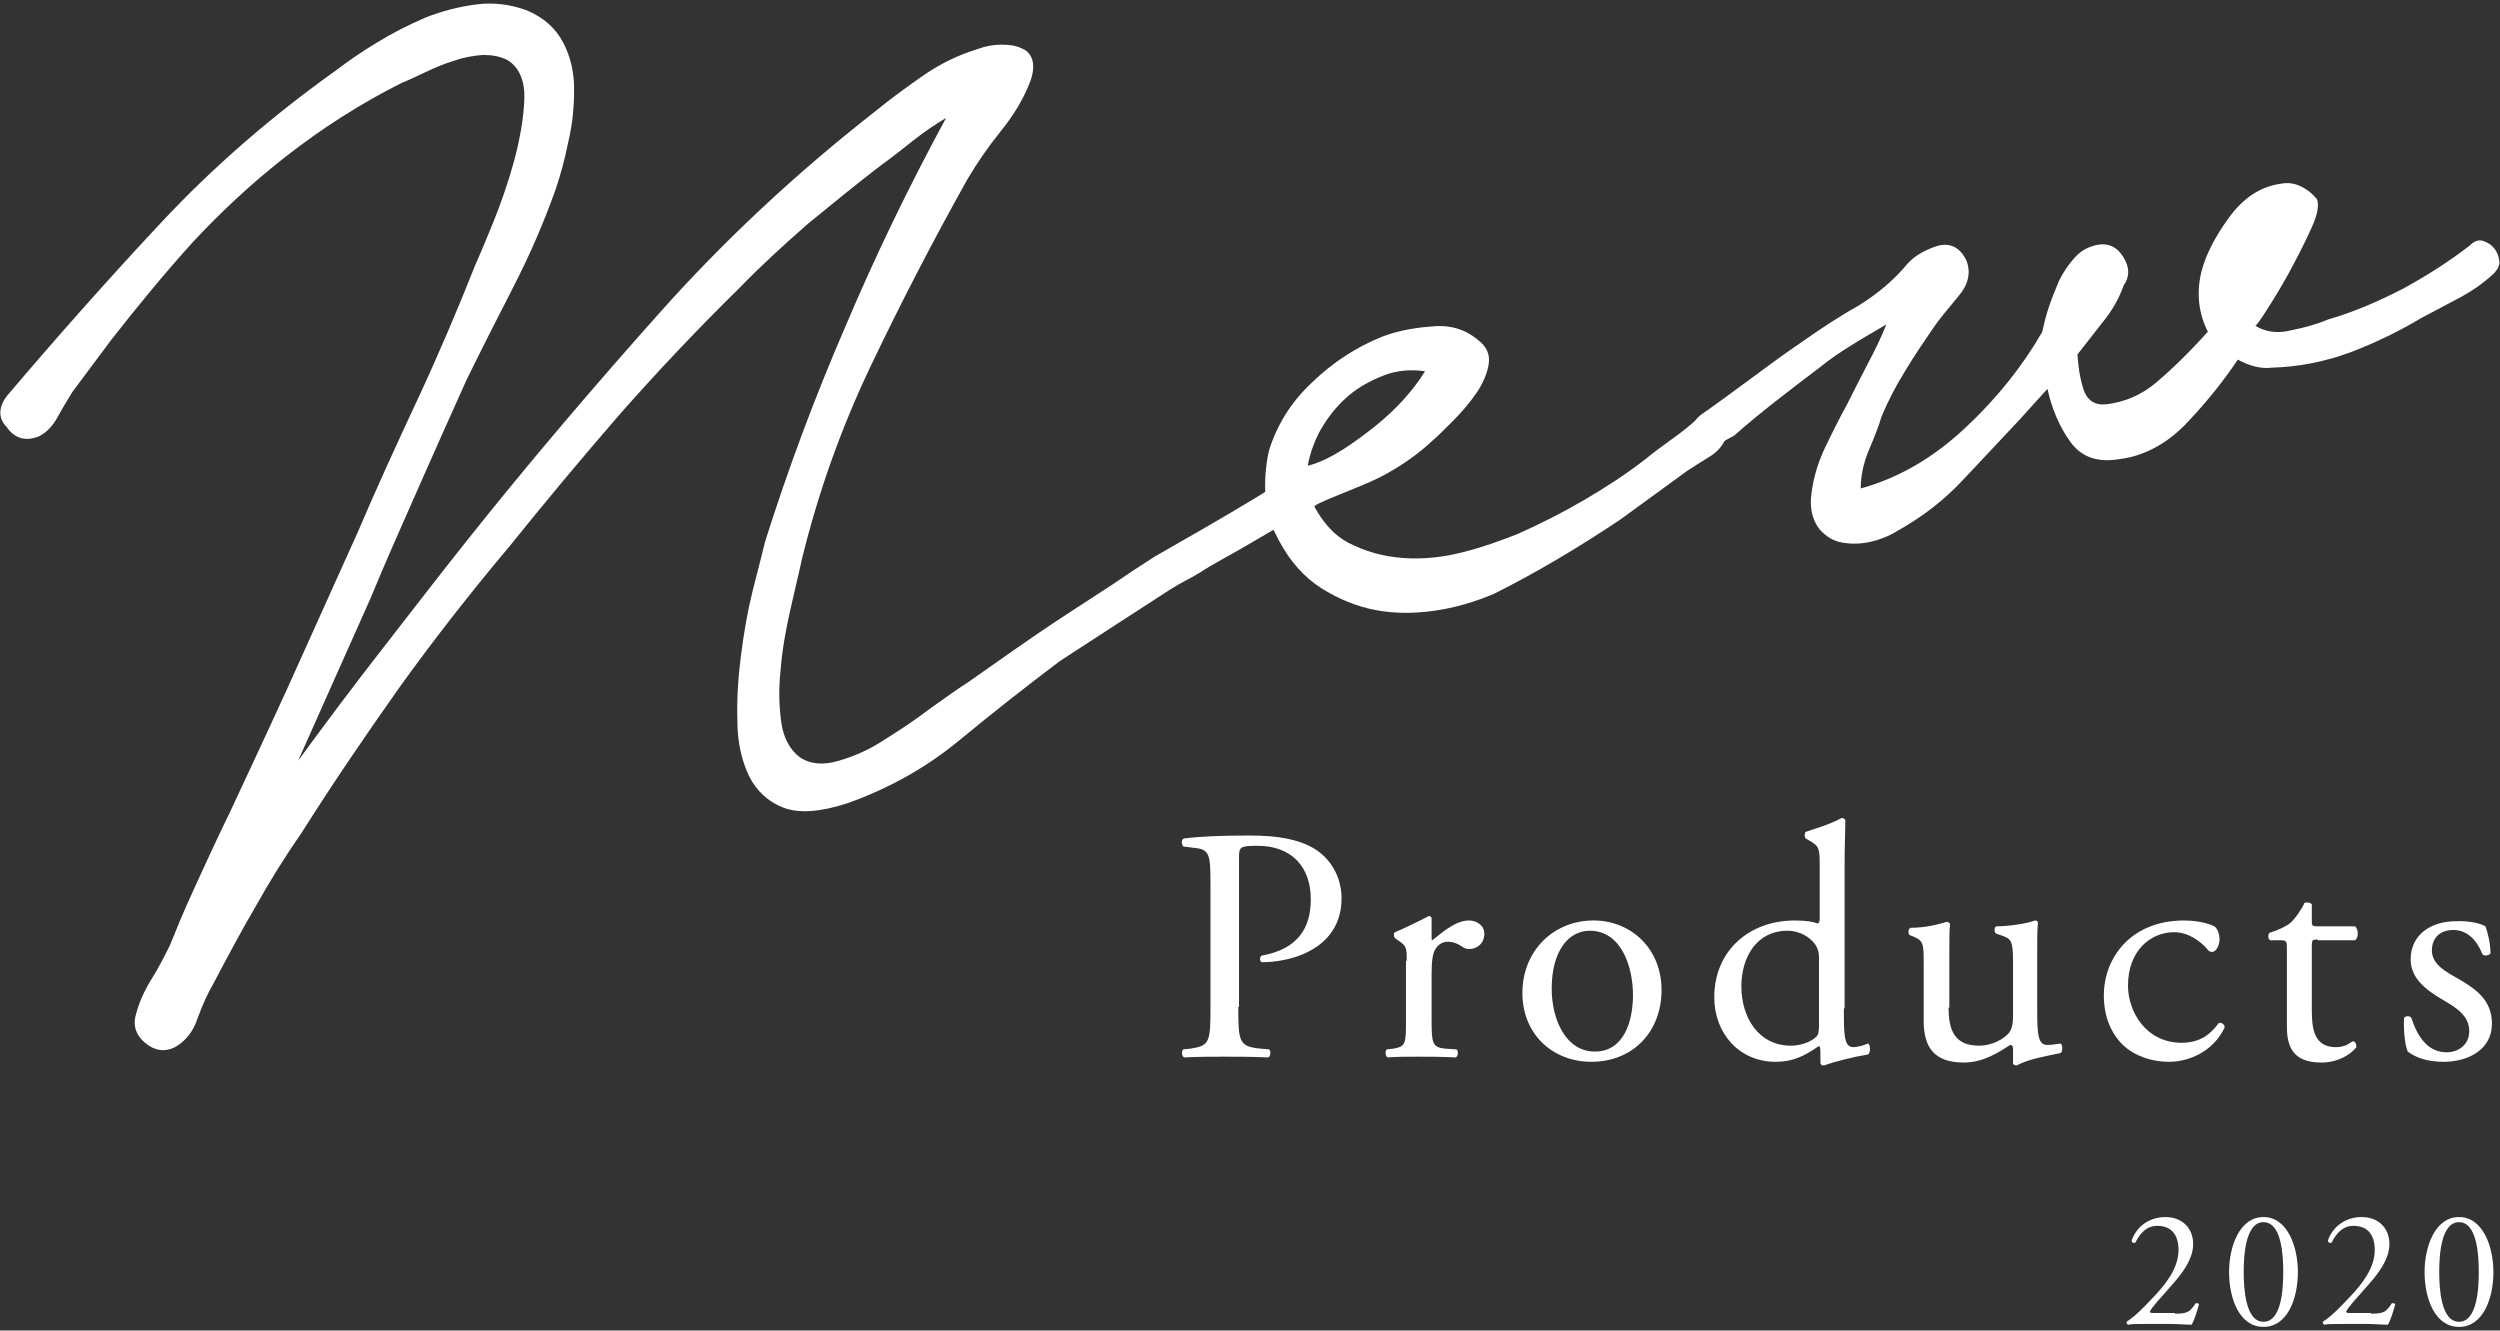 <?xml version="1.0" encoding="utf-8"?>
<!-- Generator: Adobe Illustrator 24.0.1, SVG Export Plug-In . SVG Version: 6.00 Build 0)  -->
<svg version="1.1" id="レイヤー_1" xmlns="http://www.w3.org/2000/svg" xmlns:xlink="http://www.w3.org/1999/xlink" x="0px"
	 y="0px" viewBox="0 0 341.4 181.7" style="enable-background:new 0 0 341.4 181.7;" xml:space="preserve">
<rect x="0" y="0" width="341.4" height="181.7" fill="#333333" stroke="none"/>
<style type="text/css">
	.st0{fill:#FFFFFF;}
</style>
<title>logo_np2019</title>
<g>
	<g>
		<g>
			<g>
				<g>
					<path class="st0" d="M169.1,137.5c0,4.8,0.1,5.4,3,5.7l1.2,0.1c0.3,0.2,0.2,1-0.1,1.1c-2.6-0.1-4.1-0.1-5.9-0.1
						c-1.9,0-3.6,0-5.6,0.1c-0.3-0.1-0.4-0.9-0.1-1.1l1-0.1c2.6-0.4,2.7-0.9,2.7-5.7v-16.8c0-3.9-0.1-4.7-2.1-4.9l-1.6-0.2
						c-0.3-0.3-0.3-1,0.1-1.1c2.4-0.3,5.2-0.4,9-0.4c3.8,0,6.6,0.5,8.8,1.8c2.1,1.3,3.7,3.7,3.7,6.8c0,4.2-2.6,6.3-4.6,7.3
						c-2,1-4.4,1.4-6.3,1.4c-0.3-0.1-0.3-0.8,0-0.9c4.9-0.9,6.7-3.7,6.7-7.7c0-4.4-2.6-7.3-7.3-7.3c-2.4,0-2.5,0.2-2.5,1.6V137.5z"
						/>
					<path class="st0" d="M192.1,131.2c0-1.8,0-2-1.2-2.8l-0.4-0.3c-0.2-0.2-0.2-0.7,0-0.8c1-0.4,3.5-1.6,4.6-2.2
						c0.2,0,0.4,0.1,0.4,0.3v2.6c0,0.2,0,0.4,0.1,0.4c1.6-1.3,3.3-2.7,5-2.7c1.1,0,2.1,0.7,2.1,1.8c0,1.5-1.2,2.1-2,2.1
						c-0.5,0-0.7-0.1-1-0.3c-0.7-0.5-1.4-0.7-2-0.7c-0.7,0-1.3,0.4-1.6,0.9c-0.5,0.6-0.6,2-0.6,3.5v6.2c0,3.3,0.1,3.8,1.8,4l1.6,0.1
						c0.3,0.2,0.2,1-0.1,1.1c-2.1-0.1-3.5-0.1-5.1-0.1c-1.6,0-3,0-4.2,0.1c-0.3-0.1-0.4-0.9-0.1-1.1l0.9-0.1c1.7-0.3,1.7-0.7,1.7-4
						V131.2z"/>
					<path class="st0" d="M226.9,135.2c0,5.7-3.9,9.8-9.6,9.8c-5.2,0-9.4-3.7-9.4-9.4c0-5.8,4.3-9.9,9.7-9.9
						C222.7,125.7,226.9,129.5,226.9,135.2z M217.1,127.1c-3,0-5.2,2.9-5.2,7.9c0,4.2,1.9,8.6,5.9,8.6s5.2-4.2,5.2-7.7
						C223,132,221.4,127.1,217.1,127.1z"/>
					<path class="st0" d="M251.8,137.7c0,3.6,0,5.3,1.3,5.3c0.5,0,1.3-0.2,2-0.5c0.3,0.1,0.4,1.2,0,1.5c-1.9,0.3-4.7,1-6,1.5
						c-0.3,0-0.5-0.1-0.5-0.4v-0.8c0-0.7,0-1.2-0.1-1.4h-0.2c-2,1.4-3.6,2.1-5.8,2.1c-5.1,0-8.4-4-8.4-8.8c0-6.4,4.8-10.5,11-10.5
						c1.6,0,2.6,0.2,3.1,0.4c0.2,0,0.3-0.3,0.3-0.6v-6.9c0-2.7,0-3-1.4-3.8l-0.5-0.3c-0.2-0.1-0.2-0.8,0-0.9c1.1-0.4,3.3-1,4.9-1.9
						c0.2,0,0.4,0.1,0.5,0.3c0,1.4-0.1,3.7-0.1,5.7V137.7z M248.4,130.8c0-0.9-0.2-1.3-0.5-1.8c-0.7-1-2.1-1.9-3.8-1.9
						c-4.2,0-6.3,3.6-6.3,7.6c0,4.2,2.3,8.1,6.8,8.1c1.2,0,2.8-0.5,3.5-1.3c0.3-0.3,0.3-1,0.3-1.7V130.8z"/>
					<path class="st0" d="M266.1,137.6c0,3.1,0.8,5.2,4.2,5.2c1.2,0,2.7-0.5,3.7-1.4c0.6-0.5,0.9-1.2,0.9-2.6v-7.5
						c0-3-0.3-3.1-1.7-3.6l-0.6-0.2c-0.3-0.2-0.3-0.8,0-1c1.8,0,4.3-0.4,5.3-0.8c0.2,0,0.4,0.1,0.4,0.3c-0.1,0.9-0.1,2.3-0.1,4v7.7
						c0,3.6,0.1,5,1.4,5c0.5,0,1.1-0.1,1.8-0.2c0.3,0.2,0.3,1.1,0,1.3c-1.8,0.4-4.4,0.8-6,1.7c-0.2,0-0.5-0.1-0.5-0.3v-1.9
						c0-0.4-0.1-0.6-0.4-0.6c-1.4,0.9-3.6,2.4-6.3,2.4c-4,0-5.5-2-5.5-5.7v-7.6c0-2.9,0-3.3-1.4-3.9l-0.5-0.2
						c-0.3-0.2-0.2-0.9,0.1-1c2.1,0,3.9-0.5,4.9-0.8c0.3,0,0.4,0.1,0.5,0.3c-0.1,0.8-0.1,1.7-0.1,4V137.6z"/>
					<path class="st0" d="M302.4,126.5c0.4,0.3,0.7,1,0.7,1.8c0,0.8-0.5,1.7-1,1.7c-0.2,0-0.5-0.1-0.6-0.3c-1-1.2-2.7-2.4-4.6-2.4
						c-3.2,0-6.3,2.5-6.3,7.3c0,3.6,2.5,7.8,7.3,7.8c2.6,0,4-1.2,5.1-2.7c0.4-0.1,0.8,0.2,0.8,0.6c-1.6,3.4-5,4.7-7.6,4.7
						c-2.4,0-4.7-0.8-6.3-2.3c-1.6-1.6-2.6-3.8-2.6-6.8c0-4.9,3.5-10.2,11-10.2C299.4,125.7,301.2,125.9,302.4,126.5z"/>
					<path class="st0" d="M316.5,128.3c-0.8,0-0.8,0.1-0.8,1.1v8.5c0,2.6,0.3,5.1,3.3,5.1c0.5,0,0.9-0.1,1.2-0.2
						c0.4-0.1,1-0.6,1.1-0.6c0.4,0,0.5,0.5,0.5,0.8c-0.8,1-2.5,2.1-4.8,2.1c-3.9,0-4.7-2.2-4.7-4.9v-10.5c0-1.2,0-1.3-1-1.3h-1.3
						c-0.3-0.2-0.3-0.7-0.1-1c1.3-0.4,2.5-1,2.9-1.4c0.6-0.5,1.5-1.8,1.9-2.7c0.2-0.1,0.8-0.1,1,0.2v2.1c0,0.8,0,0.9,0.8,0.9h5.1
						c0.5,0.4,0.5,1.6,0,1.9H316.5z"/>
					<path class="st0" d="M339.4,126.5c0.4,1,0.7,2.5,0.7,3.7c-0.2,0.3-0.9,0.4-1.1,0.1c-0.8-2-2.1-3.3-4-3.3
						c-1.8,0-2.9,1.1-2.9,2.8c0,1.9,1.9,2.9,3.5,3.8c2.4,1.4,4.7,2.9,4.7,6.2c0,3.5-3.2,5.2-6.6,5.2c-2.1,0-3.7-0.5-4.9-1.4
						c-0.4-0.9-0.6-3.1-0.5-4.6c0.2-0.3,0.8-0.3,1,0c0.8,2.5,2.2,4.7,4.8,4.7c1.6,0,3.1-1,3.1-2.9c0-2.1-1.8-3.2-3.5-4.2
						c-2.6-1.5-4.5-3.1-4.5-5.6c0-3.3,2.7-5.2,6.2-5.2C337.3,125.7,339,126.2,339.4,126.5z"/>
					<path class="st0" d="M297,179.4c1,0,1.7-0.1,2.1-0.5c0.4-0.4,0.6-0.7,0.7-0.9c0.2-0.1,0.4,0,0.5,0.1c-0.3,1.1-0.7,2.3-1,2.8
						c-0.9,0-1.9-0.1-2.9-0.1h-3.3c-1.3,0-2,0-2.5,0.1c0,0-0.2-0.1-0.2-0.3c0-0.1,0.1-0.2,0.3-0.3c1-0.7,1.8-1.5,3.5-3.3
						c1.5-1.6,3.3-3.8,3.3-6.3c0-2.1-1-3.3-2.9-3.3c-1.4,0-2.3,0.9-3,2.3c-0.2,0.1-0.5,0-0.5-0.3c0.7-2,2.5-3.2,4.6-3.2
						c2.3,0,3.8,1.5,3.8,3.7c0,1.4-0.7,3-2.4,5l-1.4,1.6c-1.9,2.1-2.1,2.5-2.1,2.6c0,0.2,0.1,0.2,0.7,0.2H297z"/>
					<path class="st0" d="M313.8,173.7c0,3.6-1.4,7.5-4.7,7.5s-4.7-3.9-4.7-7.5c0-3.4,1.4-7.5,4.7-7.5S313.8,170.3,313.8,173.7z
						 M306.4,173.7c0,2.1,0.2,6.8,2.7,6.8s2.7-4.6,2.7-6.8s-0.2-6.8-2.7-6.8S306.4,171.6,306.4,173.7z"/>
					<path class="st0" d="M323.8,179.4c1,0,1.7-0.1,2.1-0.5c0.4-0.4,0.6-0.7,0.7-0.9c0.2-0.1,0.4,0,0.5,0.1c-0.3,1.1-0.7,2.3-1,2.8
						c-0.9,0-1.9-0.1-2.9-0.1h-3.3c-1.3,0-2,0-2.5,0.1c0,0-0.2-0.1-0.2-0.3c0-0.1,0.1-0.2,0.3-0.3c1-0.7,1.8-1.5,3.5-3.3
						c1.5-1.6,3.3-3.8,3.3-6.3c0-2.1-1-3.3-2.9-3.3c-1.4,0-2.3,0.9-3,2.3c-0.2,0.1-0.5,0-0.5-0.3c0.7-2,2.5-3.2,4.6-3.2
						c2.3,0,3.8,1.5,3.8,3.7c0,1.4-0.7,3-2.4,5l-1.4,1.6c-1.9,2.1-2.1,2.5-2.1,2.6c0,0.2,0.1,0.2,0.7,0.2H323.8z"/>
					<path class="st0" d="M340.5,173.7c0,3.6-1.4,7.5-4.7,7.5s-4.7-3.9-4.7-7.5c0-3.4,1.4-7.5,4.7-7.5S340.5,170.3,340.5,173.7z
						 M333.1,173.7c0,2.1,0.2,6.8,2.7,6.8s2.7-4.6,2.7-6.8s-0.2-6.8-2.7-6.8S333.1,171.6,333.1,173.7z"/>
				</g>
			</g>
		</g>
	</g>
	<g>
		<g>
			<path class="st0" d="M179,69.4c0,0-4.2,2.4-9.3,5.4c-1.7,1-4.2,2.3-5.7,3.3c-0.9,0.6-2.8,1.5-4.2,2.4c-6.2,4-15.1,9.8-15.1,9.8
				c-4.5,3.4-9.1,7-13.7,10.8c-4.6,3.8-9.7,6.6-15.3,8.6c-3.7,1.2-6.6,1.4-8.7,0.6c-2.1-0.8-3.7-2.3-4.7-4.3c-1-2.1-1.6-4.6-1.6-7.5
				c-0.1-3,0.1-6,0.5-9.1c0.4-3.1,0.9-6,1.6-8.8c0.7-2.8,1.3-5,1.7-6.7c3.1-9.8,6.7-19.5,10.9-29.2c4.1-9.7,8.7-19.2,13.8-28.6
				c-1.5,0.9-3,1.9-4.5,3.1c-1.5,1.2-2.9,2.3-4.3,3.3c-3.4,2.6-6.7,5.3-10,8c-3.2,2.8-6.4,5.7-9.4,8.8c-5.6,5.5-11,11.2-16.3,17.2
				c-5.2,6-10.3,12.1-15.2,18.2c-5.3,6.3-10.3,12.7-14.9,19.1c-4.6,6.5-9.1,13.1-13.4,19.9c-2.3,3.3-4.4,6.7-6.3,10.1
				c-2,3.4-3.9,7-5.8,10.6c-0.7,1.2-1.4,2.7-2.1,4.6c-0.6,1.9-1.7,3.2-3.1,4c-1.4,0.7-2.8,0.5-4.1-0.6c-1.3-1.1-1.7-2.5-1.2-4
				c0.4-1.5,1.1-3.1,2.1-4.7c1-1.6,1.8-3.2,2.5-4.6c0.4-0.9,0.8-2,1.3-3.2c0.5-1.2,1.3-3,2.4-5.4c1.1-2.4,2.6-5.7,4.6-9.8
				c1.9-4.1,4.5-9.6,7.7-16.6l9.6-21.3c2.6-6.1,5.4-12.2,8.2-18.2c2.8-6,5.4-12.1,7.9-18.4c0.5-1.1,1.3-3,2.4-5.7
				c1.1-2.7,2.1-5.6,2.9-8.5c0.8-3,1.3-5.8,1.4-8.4c0.1-2.6-0.7-4.4-2.3-5.4c-1-0.5-2.1-0.7-3.3-0.7c-1.3,0.1-2.6,0.3-4,0.8
				c-1.4,0.4-2.7,1-4,1.6c-1.3,0.6-2.3,1.1-3.1,1.4c-5.6,2.8-10.9,6.2-15.9,10.1c-4.6,3.6-8.8,7.5-12.7,11.7
				c-3.8,4.2-7.5,8.7-11.1,13.3l-5.3,7.1c-0.6,1-1.3,2.1-2,3.4c-0.7,1.3-1.6,2.2-2.6,2.7c-1.8,0.7-3.3,0.3-4.4-1.3
				C-0.3,57.1-0.2,55.5,1,54c6.8-8,13.8-15.9,21-23.6c7.2-7.7,15.2-14.6,23.9-20.8c1.6-1.2,3.4-2.5,5.6-3.8c2.1-1.3,4.3-2.4,6.6-3.4
				c2.3-0.9,4.6-1.5,7-1.8c2.3-0.3,4.6,0,6.8,0.8c2.4,1,4,2.5,5,4.4c1,1.9,1.5,4,1.5,6.4c0,2.3-0.2,4.7-0.8,7.2
				c-0.5,2.5-1.1,4.6-1.7,6.4c-1.6,4.5-3.5,8.9-5.7,13.2c-2.2,4.3-4.4,8.6-6.5,12.9c-2.2,4.9-4.4,9.8-6.6,14.8
				c-2.2,5-4.4,9.9-6.5,15l-9.9,22.2c3.8-5.2,7.7-10.4,11.6-15.4c3.9-5,7.8-10.1,11.8-15.1C72.3,63.1,81,52.9,90,42.8
				c9-10.1,18.8-19.2,29.4-27.5c2.2-1.8,4.4-3.4,6.7-5c2.3-1.6,4.8-2.8,7.4-3.6c1.1-0.4,2.1-0.6,3.2-0.6c1.1,0,2,0.1,2.8,0.5
				c0.8,0.3,1.3,0.9,1.5,1.7c0.2,0.8,0.1,1.9-0.5,3.3c-0.9,2.2-2.2,4.3-3.9,6.4c-1.7,2.1-3.2,4.3-4.5,6.5
				c-4.7,8.4-9.1,16.9-13.2,25.5c-4.1,8.6-7.2,17.4-9.4,26.4c-0.4,1.9-1,4.3-1.6,7c-0.6,2.7-1.1,5.4-1.3,8.1
				c-0.3,2.7-0.2,5.1,0.1,7.2c0.3,2.1,1.2,3.7,2.5,4.7c1.5,1,3.3,1.1,5.3,0.5c2.1-0.6,4.2-1.5,6.3-2.9c2.1-1.3,4.2-2.7,6.3-4.3
				c2.1-1.5,3.8-2.7,5.2-3.6c4.3-3,8-5.7,13.5-9.3c0,0,3.1-2,6-3.9c1.9-1.3,4-2.7,5.9-3.9c2.4-1.4,6.5-3.7,10.4-6
				c4.9-2.9,9.3-5.7,9.4-5.7"/>
			<path class="st0" d="M173.3,61.5c1.1-3.5,3-6.6,5.9-9.3c2.8-2.7,6-4.8,9.5-6.2c1.8-0.7,4-1.2,6.6-1.4c2.6-0.3,4.7,0.3,6.5,1.8
				c1.2,0.9,1.7,2,1.5,3.3c-0.2,1.3-0.8,2.7-1.7,4c-0.9,1.3-2,2.6-3.2,3.8c-1.2,1.2-2.1,2.1-2.7,2.6c-2.1,2-4.6,3.7-7.3,5.1
				c-2.8,1.4-9.1,3.6-8.9,4c1.2,2.2,2.7,3.9,4.6,4.9c2.3,1.2,4.8,1.9,7.5,2.1c2.7,0.2,5.5-0.1,8.2-0.8c2.8-0.7,5.2-1.6,7.5-2.5
				c3.1-1.4,6.1-2.9,9-4.6c2.9-1.7,5.7-3.5,8.4-5.6c1.2-1,2.5-1.9,3.7-2.8c1.3-0.9,2.5-1.9,3.5-2.8c0.9-0.5,1.9-0.6,3-0.2
				c1.1,0.3,1.4,1.2,0.9,2.6c-0.4,1.2-1.2,2.2-2.4,2.9c-1.1,0.7-2.1,1.3-3,1.9l-9.2,6.7c-5.7,3.8-11.4,7.2-17.2,10.1
				c-2.6,1.1-5.3,1.9-8.1,2.3c-2.8,0.4-5.5,0.4-8.1-0.1c-2.6-0.5-5-1.5-7.4-3c-2.3-1.5-4.2-3.6-5.7-6.4c-0.5-1-1.1-2-1.4-3.1
				C172.1,66.1,173.3,61.5,173.3,61.5z M178.6,63.6c3.2-0.8,6.5-3.3,9.2-5.4c2.7-2.2,5-4.6,6.8-7.5c-2-0.3-4-0.1-5.7,0.6
				c-1.8,0.7-3.4,1.6-4.7,2.7c-1.4,1.2-2.5,2.5-3.5,4.1C179.7,59.6,178.8,62.1,178.6,63.6z"/>
			<path class="st0" d="M232.2,56.7c2.3-1.6,4.6-3.3,6.9-5c2.3-1.7,4.6-3.4,7.1-5.1c2.3-1.6,4.8-3.3,7.5-4.8
				c2.6-1.6,4.9-3.5,6.8-5.8c0.9-1,2.2-1.8,4-2.4c1.7-0.5,3.1,0.1,4,1.9c0.7,1.7,0.3,3.4-1.1,5c-1.4,1.7-2.6,3.1-3.4,4.3
				c-1.3,1.9-2.6,3.8-3.8,5.8c-1.3,2.1-2.4,4.2-3.3,6.4c-0.3,1.1-0.9,2.6-1.7,4.5c-0.8,1.9-1.1,3.7-1.1,5.2
				c5.1-1.4,9.8-4.1,14.2-8.2c4.4-4.1,7.9-8.5,10.6-13.2c0.2-1,0.5-2.2,0.9-3.4c0.4-1.2,0.9-2.4,1.4-3.6c0.6-1.2,1.3-2.2,2.1-3.1
				c0.8-0.9,1.7-1.4,2.8-1.7c1.6-0.4,2.9,0.1,3.8,1.5c0.9,1.4,1,2.7,0.1,4c-0.6,1.7-1.5,3.3-2.7,4.8c-1.2,1.5-2.4,3.1-3.6,4.6
				c0.1,1.6,0.3,3.1,0.8,4.7c0.5,1.6,1.6,2.3,3.2,2.1c2.5-0.3,4.8-1.3,6.8-3c2-1.7,4.4-4,7-6.9c-1.2-2.4-1.6-5.1-0.9-8.1
				c0.6-2.4,1.9-4.9,3.8-7.5c1.9-2.6,4.2-4.2,7-4.6c1-0.2,1.9-0.1,2.9,0.4c1,0.5,1.6,1.1,2.1,1.7c0.3,0.8,0.1,2-0.6,3.6
				c-0.7,1.6-1.6,3.4-2.6,5.3c-1,1.9-2,3.6-3,5.2c-1,1.6-1.7,2.7-2.2,3.2c1.3,0.8,3,1.1,4.9,0.6c2-0.4,3.7-0.9,5.1-1.5
				c3.5-1,6.9-2.5,10.2-4.2c3.3-1.8,6.4-3.8,9.1-5.9c0.6-0.6,1.2-0.8,1.8-0.6c0.6,0.2,1.1,0.5,1.5,1c0.4,0.5,0.6,1,0.7,1.7
				c0.1,0.6-0.2,1.2-0.8,1.8c-1.4,1.3-3,2.4-4.7,3.3c-1.7,0.9-3.4,1.8-5.1,2.7c-3,1.8-6.3,3.4-9.7,4.7c-3.5,1.3-7.1,2-10.7,2.1
				c-1.5,0.2-3.1-0.2-4.7-1.1c-2.2,3.3-4.7,6.3-7.3,9c-2.6,2.6-5.6,4.2-8.9,4.6c-3,0.5-5.2-0.3-6.7-2.4c-1.5-2.1-2.5-4.5-3.1-7.2
				l-3.8,4.2c-2.5,2.7-5.1,5.4-7.7,8.2c-2.6,2.8-5.6,5.1-9,7c-1.1,0.7-2.4,1.2-3.7,1.5c-1.4,0.3-2.6,0.3-3.8,0.1
				c-1.2-0.2-2.2-0.8-3.1-1.8c-0.8-1-1.3-2.4-1.2-4.2c0.2-2.3,0.8-4.5,1.8-6.7c1-2.1,2.1-4.3,3.2-6.3c0.8-1.6,1.7-3.4,2.7-5.3
				c1-1.9,1.9-3.7,2.6-5.5c-1.5,0.9-3.1,1.8-4.7,2.8c-1.6,1-3.1,2-4.3,3c-2.1,1.6-4.1,3.1-6,4.6c-1.9,1.5-3.9,3.1-5.8,4.8
				c-0.8,0.4-1.6,0.9-2.5,1.4c-0.9,0.5-1.8,0.3-2.7-0.7C230.8,58.9,231,57.7,232.2,56.7z"/>
		</g>
	</g>
</g>
</svg>

